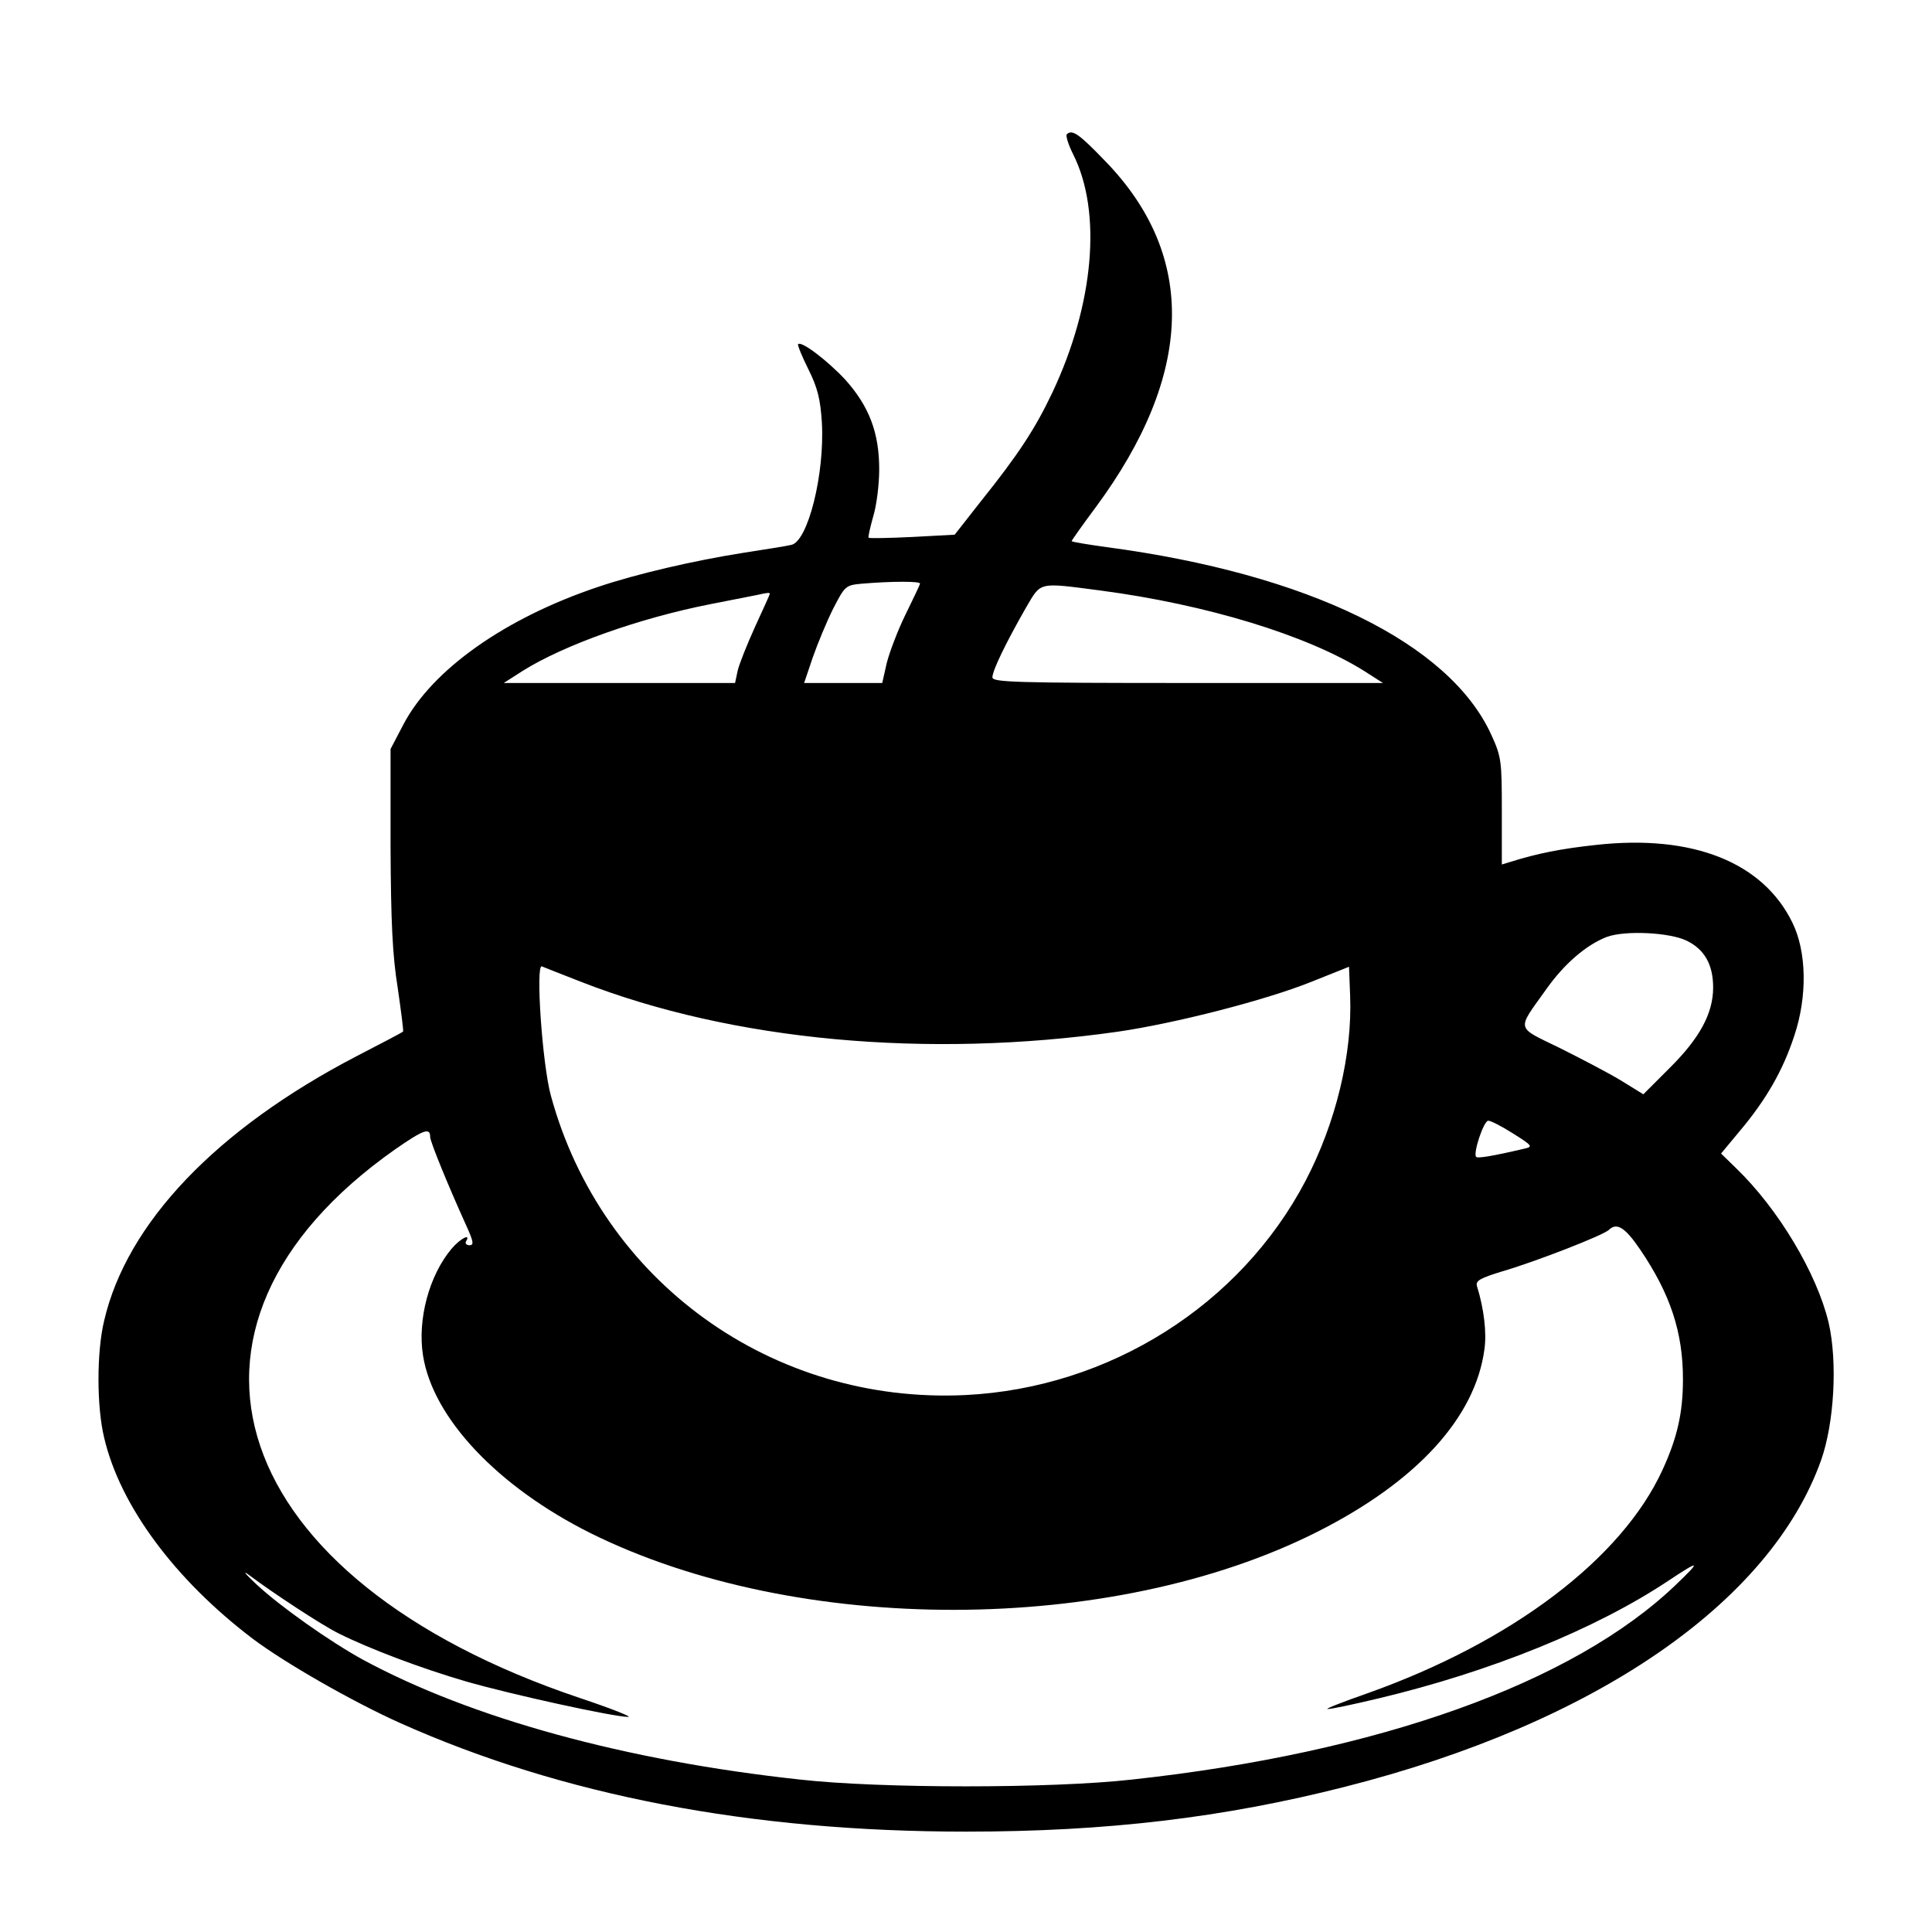 <?xml version="1.0" standalone="no"?>
<!DOCTYPE svg PUBLIC "-//W3C//DTD SVG 20010904//EN"
 "http://www.w3.org/TR/2001/REC-SVG-20010904/DTD/svg10.dtd">
<svg version="1.0" xmlns="http://www.w3.org/2000/svg"
 width="512pt" height="512pt" viewBox="0 0 512 512"
 preserveAspectRatio="xMidYMid meet">
<g transform="translate(0,512) scale(0.1,-0.1)"
fill="#000000" stroke="none">
<path d="M2827 4764 c-3 -4 4 -27 17 -53 77 -153 55 -398 -55 -631 -45 -95
-89 -163 -190 -289 l-69 -88 -112 -6 c-62 -3 -114 -4 -116 -2 -2 2 4 27 12 56
9 29 16 85 16 125 0 98 -27 168 -91 239 -47 50 -115 102 -124 93 -2 -2 10 -32
27 -66 25 -50 32 -80 36 -141 8 -137 -37 -316 -81 -325 -12 -3 -69 -12 -127
-21 -133 -21 -283 -56 -384 -90 -248 -83 -441 -220 -517 -365 l-34 -65 0 -260
c1 -198 5 -287 19 -373 9 -63 16 -115 14 -116 -2 -2 -57 -31 -123 -65 -371
-193 -609 -442 -669 -701 -20 -83 -20 -227 0 -310 42 -180 187 -376 394 -533
85 -64 265 -167 390 -223 429 -192 929 -288 1500 -288 373 0 683 37 1005 119
662 168 1126 487 1261 865 35 99 44 261 20 365 -31 130 -133 301 -245 409
l-40 39 49 59 c70 83 115 161 145 253 35 104 33 223 -5 300 -78 160 -264 234
-519 206 -94 -10 -158 -23 -228 -45 l-23 -7 0 141 c0 133 -1 144 -28 203 -111
243 -485 426 -1019 497 -51 7 -93 14 -93 16 0 2 29 43 64 90 260 352 269 665
26 916 -71 74 -89 86 -103 72z m-389 -1191 c-1 -5 -19 -42 -39 -83 -20 -41
-42 -99 -49 -127 l-12 -53 -103 0 -104 0 23 68 c13 37 37 95 54 129 31 60 33
62 74 66 82 7 160 7 156 0z m479 -18 c280 -37 546 -118 698 -213 l50 -32 -517
0 c-459 0 -518 2 -518 15 0 18 36 92 88 183 42 71 30 69 199 47z m-877 -9 c0
-2 -18 -41 -39 -87 -21 -46 -42 -99 -46 -116 l-7 -33 -306 0 -307 0 50 32
c110 69 310 140 498 177 56 11 111 22 122 24 31 7 35 7 35 3z m2430 -919 c47
-23 70 -63 70 -124 0 -69 -36 -135 -117 -215 l-68 -68 -60 37 c-33 20 -106 58
-162 86 -117 57 -114 45 -37 153 49 70 108 120 162 141 49 18 167 12 212 -10z
m-2930 -109 c402 -157 918 -204 1423 -132 151 22 390 83 512 132 l100 40 3
-77 c6 -154 -37 -335 -118 -490 -173 -330 -520 -549 -901 -568 -513 -25 -965
301 -1099 793 -23 83 -41 350 -24 343 5 -2 52 -21 104 -41z m2470 -402 c51
-32 53 -35 30 -40 -85 -20 -123 -26 -128 -22 -9 9 20 96 32 96 7 0 36 -15 66
-34z m-2870 -9 c0 -13 50 -134 93 -229 22 -48 24 -58 11 -58 -8 0 -12 5 -9 10
14 23 -15 8 -38 -19 -60 -71 -91 -188 -76 -283 26 -166 198 -348 444 -471 548
-272 1381 -271 1925 3 264 133 420 303 444 485 6 43 -1 106 -20 167 -4 14 9
21 68 39 86 25 269 96 282 110 21 20 43 6 83 -53 80 -118 113 -219 113 -343 0
-89 -15 -155 -54 -240 -108 -236 -399 -456 -781 -592 -66 -23 -114 -42 -107
-42 7 -1 68 12 135 28 298 71 576 184 767 311 86 57 90 56 20 -11 -271 -259
-786 -444 -1440 -515 -213 -24 -667 -24 -880 0 -463 50 -872 163 -1157 317
-88 48 -221 142 -283 200 -30 28 -39 39 -20 25 61 -46 193 -133 238 -155 80
-40 217 -92 337 -127 118 -34 391 -94 430 -94 11 0 -47 23 -128 50 -935 314
-1161 982 -490 1454 75 52 93 59 93 33z"/>
</g>
</svg>
